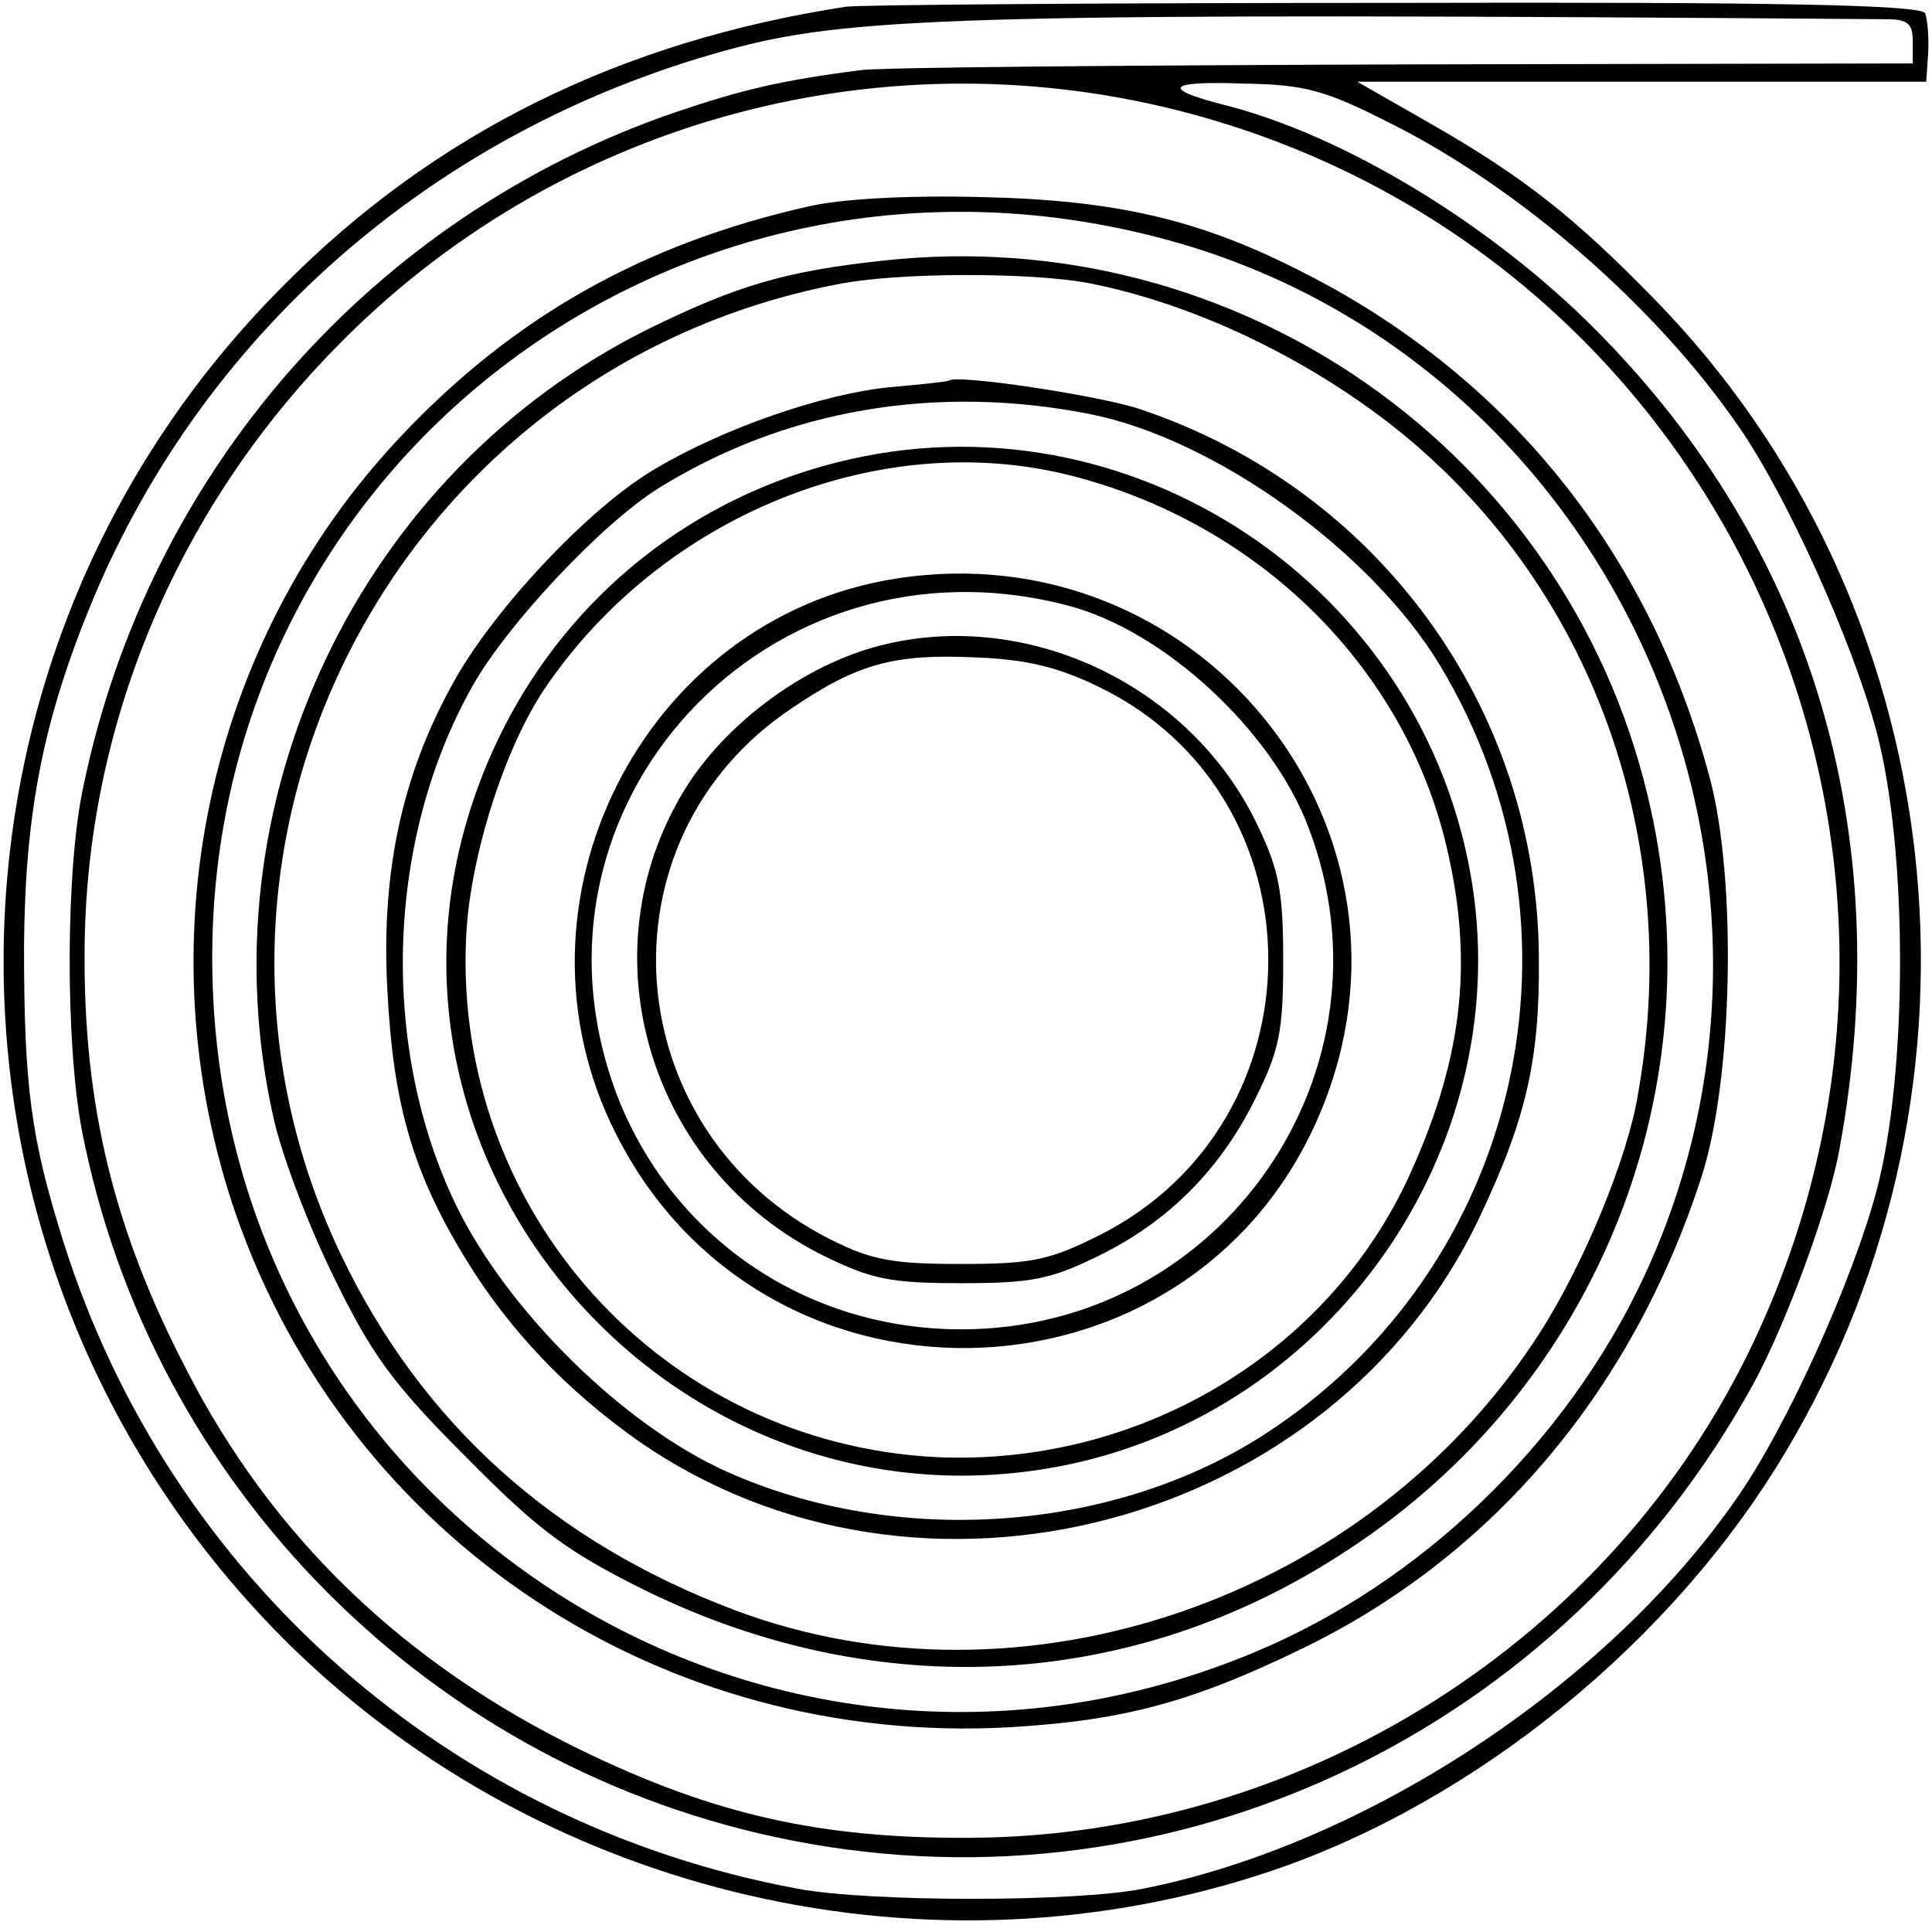 <?xml version="1.0" standalone="no"?>
<!DOCTYPE svg PUBLIC "-//W3C//DTD SVG 20010904//EN"
 "http://www.w3.org/TR/2001/REC-SVG-20010904/DTD/svg10.dtd">
<svg version="1.0" xmlns="http://www.w3.org/2000/svg"
 width="201pt" height="201pt" viewBox="0 0 201 201"
 preserveAspectRatio="xMidYMid meet">
<g transform="translate(0,201) scale(0.1,-0.1)"
fill="#000000" stroke="none">
<path d="M880 2003 c-234 -36 -427 -131 -584 -289 -392 -391 -389 -1026 5
-1415 268 -263 669 -355 1023 -235 212 72 417 239 534 436 230 385 173 883
-138 1200 -82 84 -135 126 -231 181 l-77 44 296 0 296 0 2 30 c1 17 -1 35 -3
41 -3 9 -153 12 -551 11 -301 0 -558 -2 -572 -4z m1083 -13 c22 0 27 -5 27
-23 l0 -23 -527 -1 c-291 -1 -546 -3 -568 -6 -84 -11 -122 -20 -193 -44 -314
-108 -547 -373 -615 -700 -19 -86 -19 -267 -2 -358 72 -373 365 -667 740 -740
399 -78 801 114 999 475 34 62 80 187 90 246 60 328 -29 624 -253 850 -110
111 -264 204 -388 235 -66 17 -59 25 22 22 63 -1 84 -7 151 -41 136 -68 278
-192 363 -316 50 -72 118 -223 143 -316 33 -123 33 -357 0 -480 -25 -93 -93
-244 -144 -317 -134 -195 -387 -362 -619 -408 -70 -14 -284 -14 -359 0 -362
67 -654 324 -764 673 -34 108 -41 162 -41 307 1 140 20 237 72 362 119 284
365 494 671 574 124 32 262 36 1195 29z m-737 -95 c559 -142 846 -758 598
-1282 -147 -310 -468 -513 -814 -515 -156 -1 -267 24 -405 91 -185 90 -322
222 -411 396 -76 146 -107 276 -106 435 1 232 94 457 260 627 227 234 562 328
878 248z"/>
<path d="M840 1795 c-172 -39 -306 -115 -423 -239 -203 -215 -269 -529 -171
-811 118 -337 442 -552 804 -532 119 7 190 26 305 82 198 96 343 268 415 490
33 101 37 309 9 415 -63 236 -211 420 -426 528 -106 54 -193 74 -333 77 -76 2
-147 -2 -180 -10z m376 -35 c456 -125 696 -647 494 -1079 -81 -173 -232 -318
-405 -390 -512 -214 -1072 150 -1084 704 -12 526 482 906 995 765z"/>
<path d="M920 1739 c-103 -11 -153 -26 -245 -71 -302 -150 -465 -494 -390
-823 9 -39 37 -113 63 -165 39 -80 61 -110 137 -186 76 -77 105 -98 185 -138
244 -120 511 -105 733 42 261 171 384 483 311 785 -86 358 -426 596 -794 556z
m215 -24 c100 -20 210 -70 302 -139 214 -161 316 -432 267 -705 -11 -67 -57
-177 -101 -246 -177 -278 -539 -403 -839 -290 -188 71 -325 194 -409 369 -201
420 53 920 515 1010 63 13 205 13 265 1z"/>
<path d="M987 1614 c-1 -1 -29 -4 -63 -7 -68 -7 -170 -42 -241 -84 -66 -38
-160 -137 -205 -212 -58 -99 -82 -204 -75 -331 6 -118 26 -189 81 -279 45 -74
106 -138 180 -190 293 -204 722 -90 875 232 49 103 63 165 62 270 -1 260 -167
488 -414 571 -40 14 -192 37 -200 30z m148 -35 c129 -26 291 -142 363 -261
165 -274 85 -627 -182 -800 -159 -103 -384 -118 -560 -39 -107 48 -227 166
-281 276 -80 165 -74 381 17 542 37 65 134 168 193 205 132 82 289 109 450 77z"/>
<path d="M871 1529 c-182 -46 -323 -179 -381 -359 -124 -385 221 -766 620
-684 275 57 464 326 422 602 -48 312 -357 518 -661 441z m244 -14 c195 -50
346 -199 390 -386 29 -123 16 -225 -42 -349 -87 -182 -281 -295 -488 -286
-286 14 -504 256 -490 542 4 83 40 196 82 258 122 180 349 272 548 221z"/>
<path d="M932 1408 c-263 -41 -413 -338 -291 -578 158 -313 614 -291 738 36
111 291 -136 591 -447 542z m179 -28 c100 -26 212 -130 250 -230 97 -253 -89
-523 -361 -523 -162 0 -302 96 -359 246 -111 299 158 589 470 507z"/>
<path d="M907 1336 c-76 -22 -154 -81 -195 -148 -104 -170 -37 -395 146 -485
49 -24 69 -28 142 -28 73 0 93 4 142 28 74 36 128 91 164 164 25 50 29 70 29
143 0 71 -4 94 -26 140 -70 149 -246 231 -402 186z m237 -41 c234 -114 234
-452 0 -570 -52 -26 -70 -30 -144 -30 -71 0 -93 4 -135 25 -224 112 -247 417
-40 554 68 46 106 56 191 52 52 -2 85 -10 128 -31z"/>
</g>
</svg>
